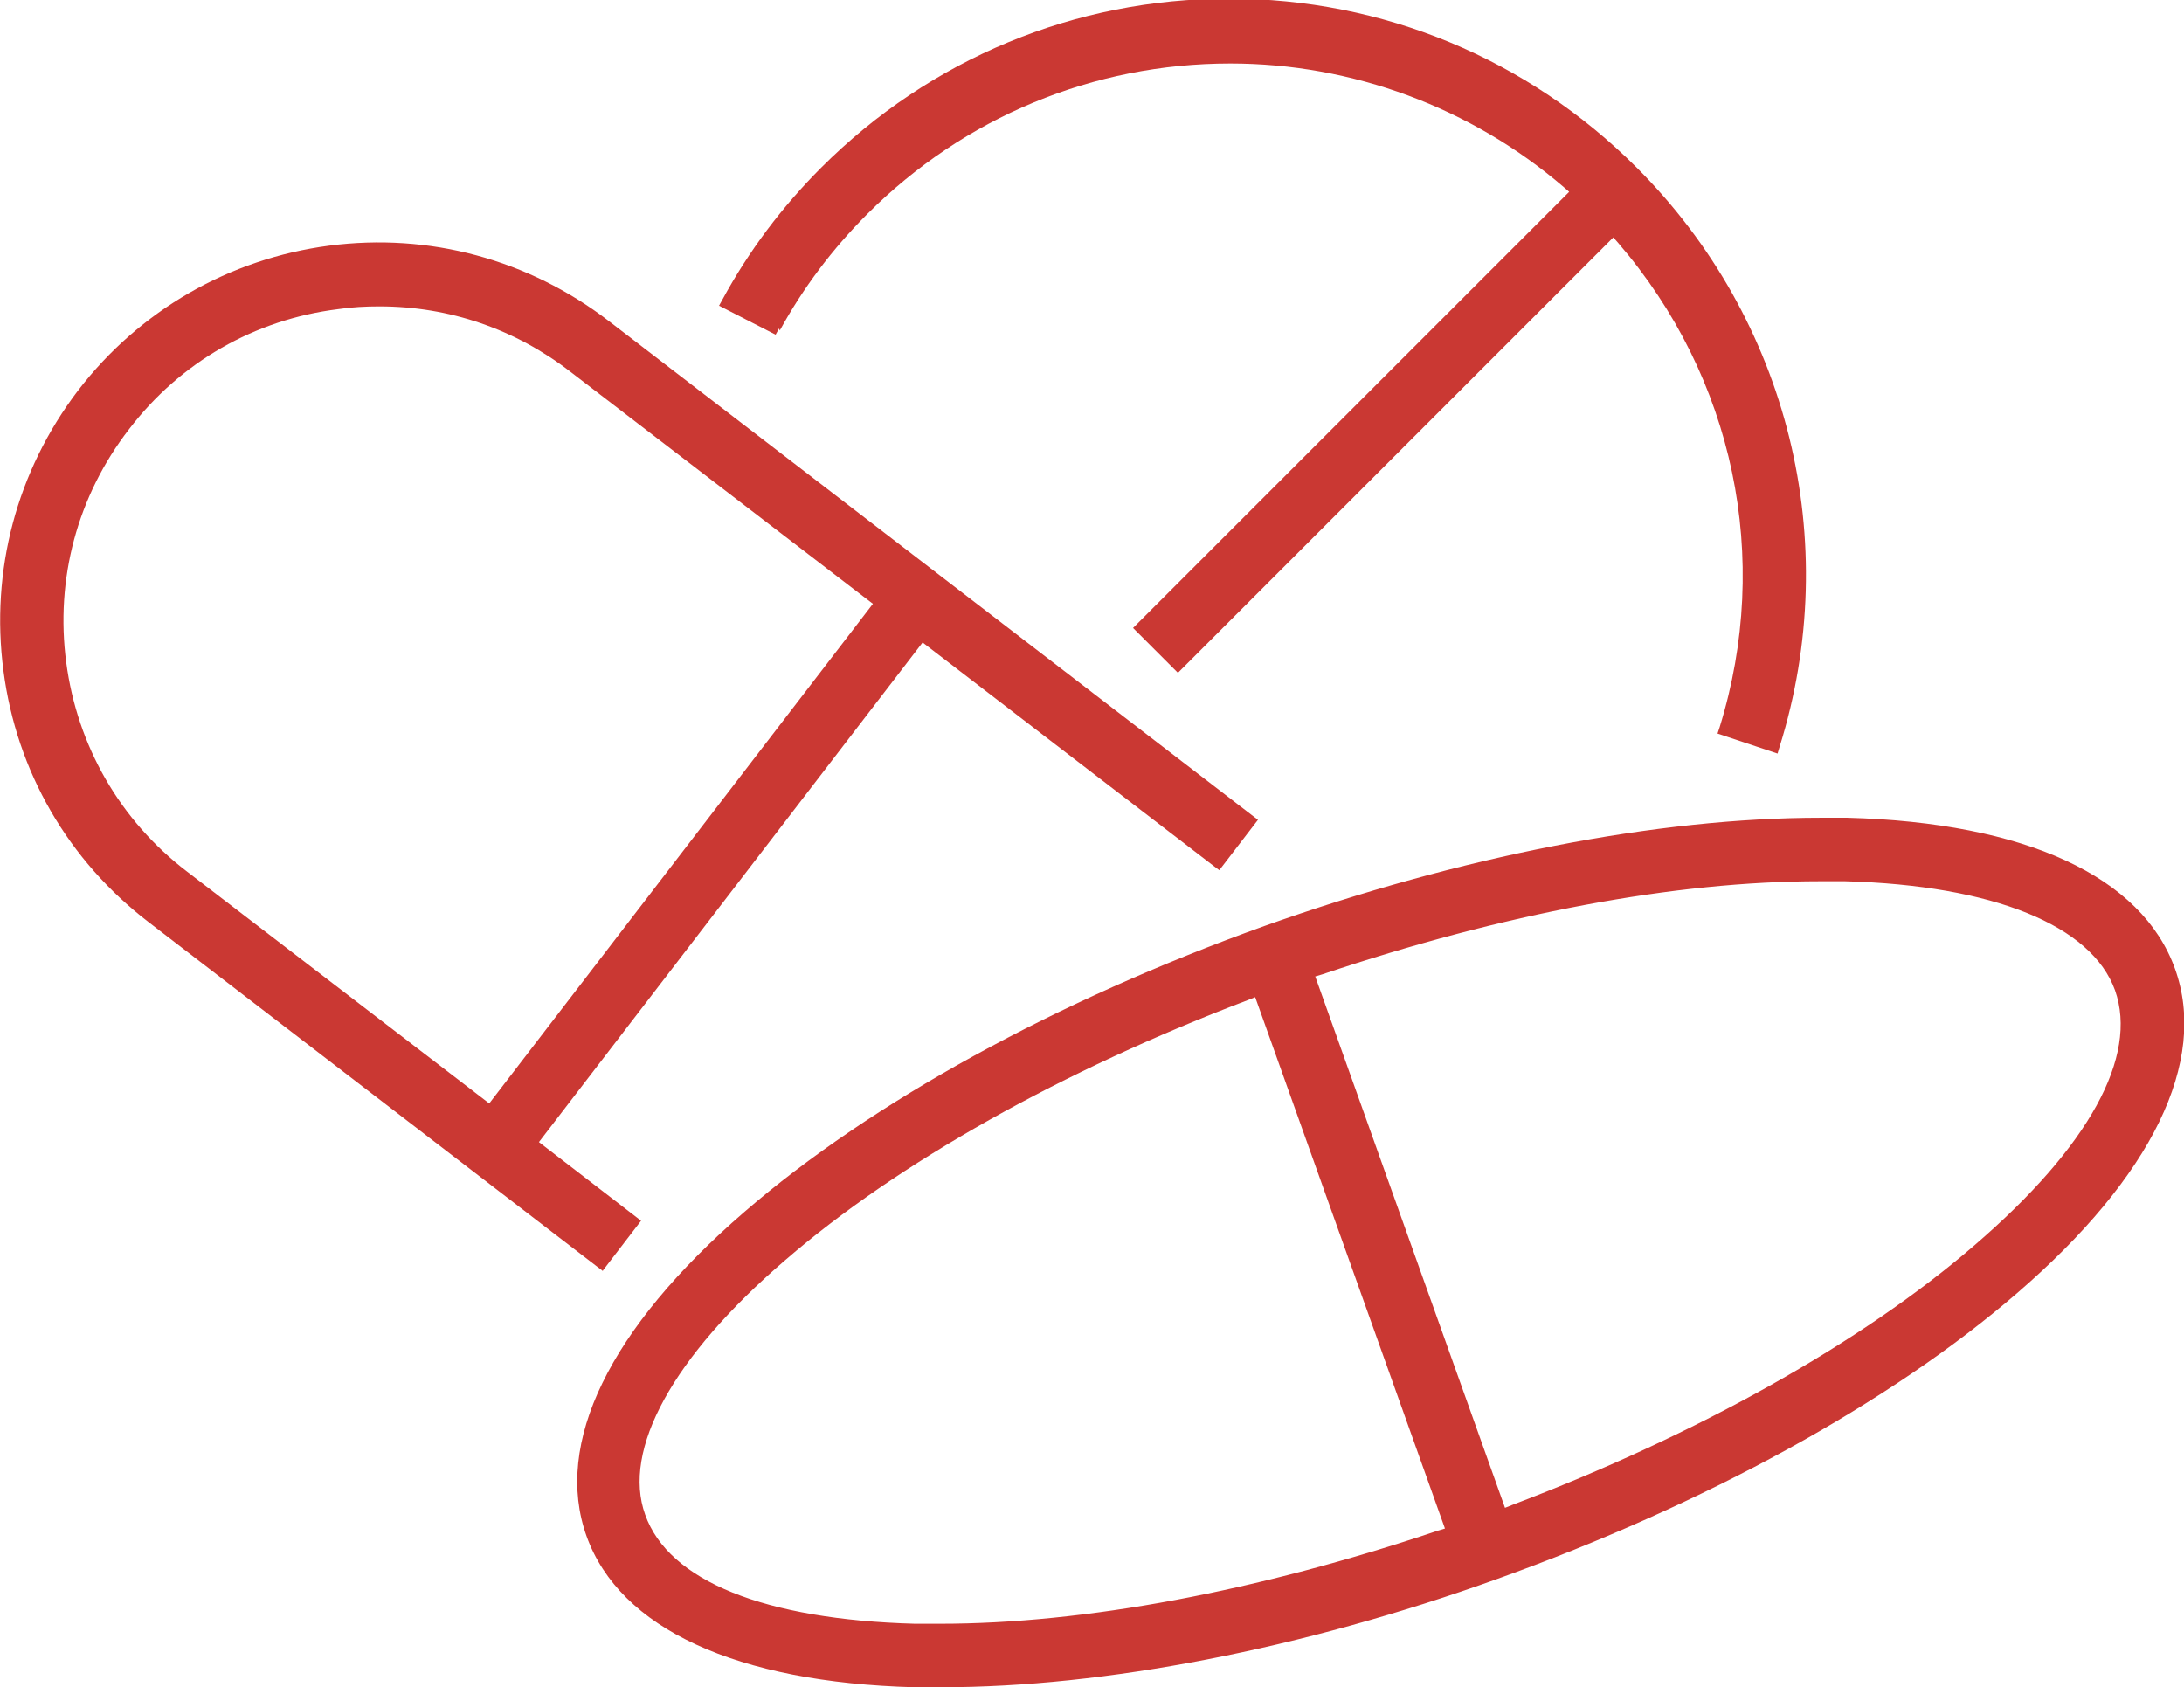 <?xml version="1.0" encoding="UTF-8"?>
<svg id="Laag_1" data-name="Laag 1" xmlns="http://www.w3.org/2000/svg" viewBox="0 0 31.65 24.45">
  <defs>
    <style>
      .cls-1 {
        fill: #ca3833;
        stroke-width: 0px;
      }
    </style>
  </defs>
  <path class="cls-1" d="M8.73,18.42l.56-.73-1.48-1.14,5.56-7.24,4.22,3.24.08.06.56-.73-9.41-7.23c-1.16-.89-2.6-1.28-4.05-1.09-1.45.19-2.75.94-3.64,2.1C.24,6.83-.14,8.27.05,9.72c.19,1.46.94,2.75,2.1,3.64l6.51,5,.08.06ZM5.5,4.44c1.01,0,1.97.33,2.77.95l4.38,3.36-5.56,7.24-4.38-3.36c-.97-.74-1.59-1.82-1.75-3.03-.16-1.21.16-2.41.91-3.38.74-.97,1.82-1.59,3.03-1.74.2-.03.4-.04.6-.04Z"/>
  <path class="cls-1" d="M11.3,4.79c.34-.62.76-1.18,1.27-1.69,1.4-1.4,3.27-2.18,5.26-2.18,1.77,0,3.49.64,4.83,1.79l.08.07-6.25,6.25-.07.07.65.65,6.31-6.31.07.08c1.68,1.95,2.23,4.57,1.47,7.02l-.03.09.87.29.03-.1c.93-2.97.13-6.19-2.07-8.39-1.58-1.58-3.68-2.45-5.91-2.45s-4.33.87-5.91,2.45c-.57.57-1.05,1.21-1.43,1.91l-.05.09.82.42.05-.09Z"/>
  <path class="cls-1" d="M31.52,14.04c-.48-1.34-2.17-2.12-4.75-2.19-.13,0-.26,0-.38,0-2.37,0-5.23.56-8.07,1.57-3.01,1.08-5.69,2.55-7.53,4.14-1.96,1.69-2.77,3.36-2.29,4.7.48,1.34,2.17,2.12,4.75,2.19h.39c2.36,0,5.22-.55,8.06-1.57,3.01-1.08,5.69-2.55,7.53-4.14,1.96-1.69,2.77-3.36,2.29-4.7ZM20.94,22.15l-.1.03c-2.62.88-5.12,1.35-7.22,1.35h-.36c-2.18-.06-3.57-.62-3.91-1.58-.34-.94.4-2.29,2.03-3.69,1.63-1.41,4.02-2.75,6.71-3.77l.1-.04,2.75,7.7ZM19.16,14.12c2.62-.88,5.11-1.35,7.21-1.35h.37c2.15.06,3.57.64,3.91,1.58.34.96-.38,2.27-2.03,3.69-1.63,1.41-4.02,2.75-6.71,3.77l-.1.04-2.75-7.7.1-.03Z"/>
</svg>
